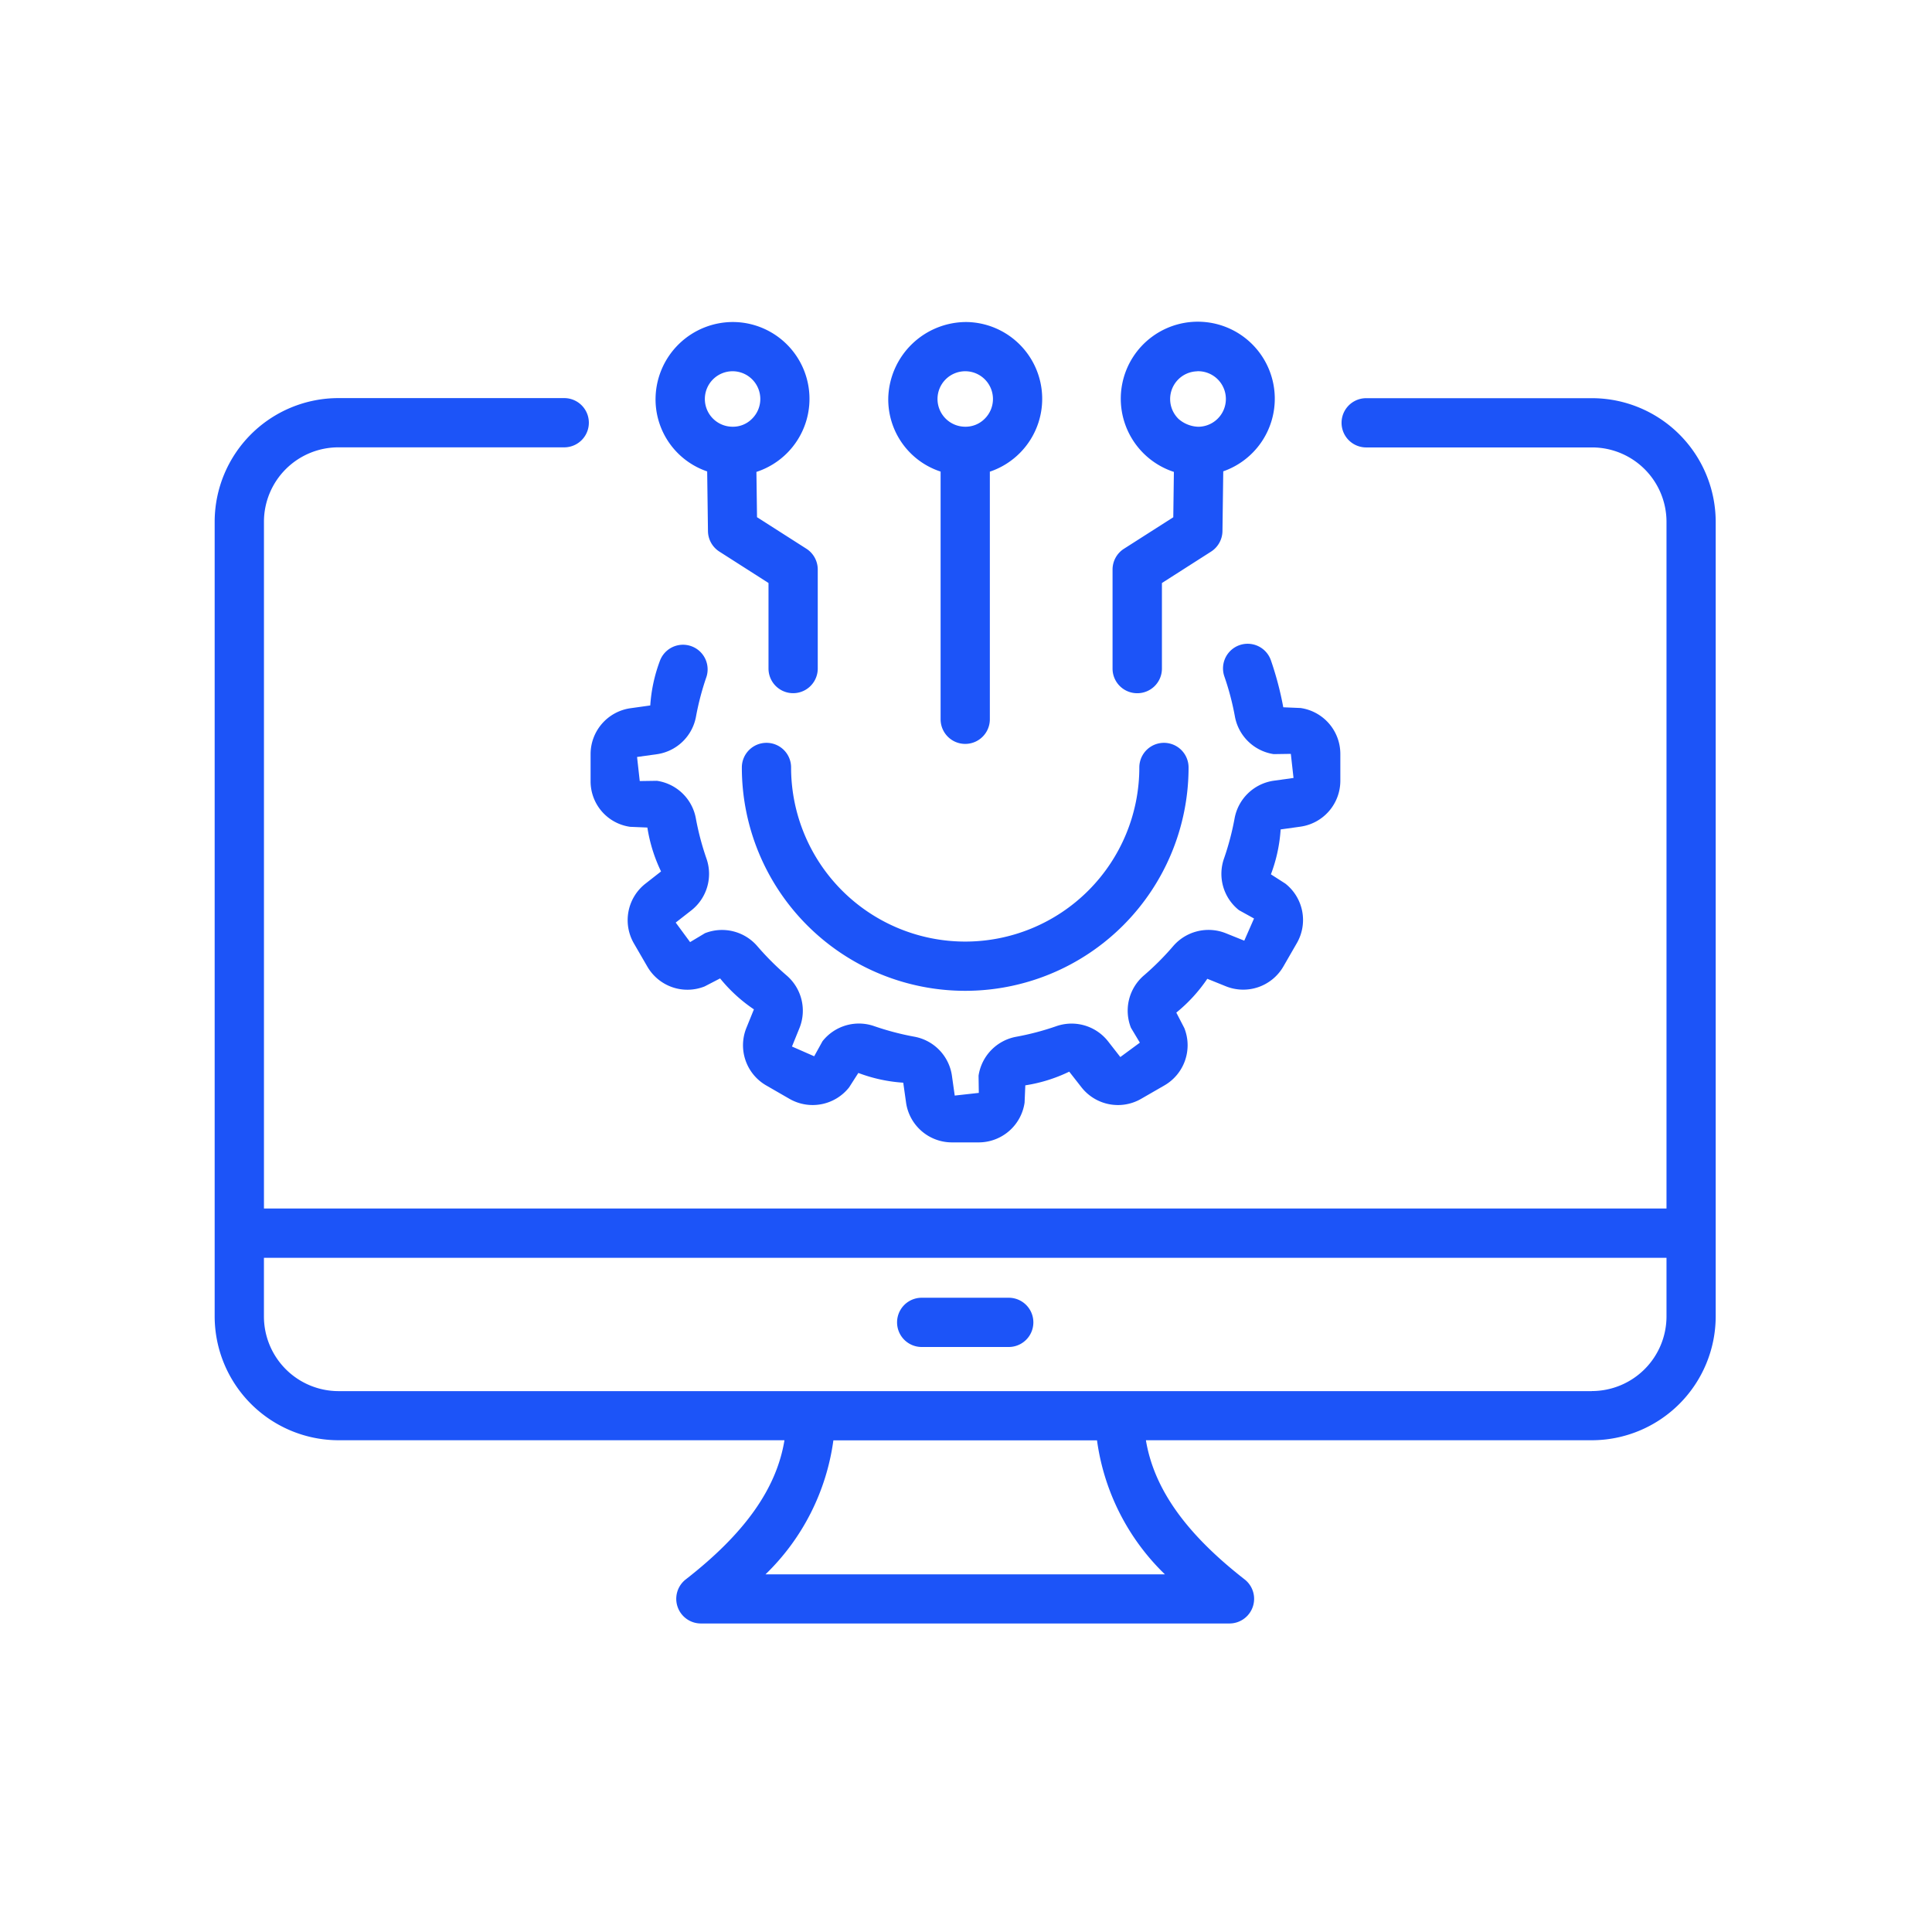 <?xml version="1.0" encoding="UTF-8"?> <svg xmlns="http://www.w3.org/2000/svg" xmlns:xlink="http://www.w3.org/1999/xlink" width="90" height="90" viewBox="0 0 90 90"><defs><clipPath id="clip-path"><rect id="Rectangle_74" data-name="Rectangle 74" width="90" height="90" transform="translate(876 1059)" fill="#fff" stroke="#707070" stroke-width="1"></rect></clipPath></defs><g id="Mask_Group_174" data-name="Mask Group 174" transform="translate(-876 -1059)" clip-path="url(#clip-path)"><g id="Group_2005" data-name="Group 2005" transform="translate(886 1074)"><path id="Path_8310" data-name="Path 8310" d="M179.558,79.053a1.247,1.247,0,0,0,.919-.361,1.293,1.293,0,0,0-.874-2.223h-.022a1.293,1.293,0,0,0-1.292,1.269v0a1.29,1.29,0,0,0,1.269,1.313Z" transform="translate(-155.454 -74.176)" fill="none"></path><path id="Path_8311" data-name="Path 8311" d="M318.463,79.053a1.292,1.292,0,0,0-.023-2.583h-.022a1.291,1.291,0,0,0-.874,2.221A1.456,1.456,0,0,0,318.463,79.053Z" transform="translate(-272.641 -74.176)" fill="none"></path><path id="Path_8312" data-name="Path 8312" d="M196.39,401.772H215a10.681,10.681,0,0,1-3.162-6.242H199.554A10.675,10.675,0,0,1,196.39,401.772Z" transform="translate(-170.73 -343.436)" fill="none"></path><path id="Path_8313" data-name="Path 8313" d="M248.988,79.053a1.259,1.259,0,0,0,.919-.361,1.293,1.293,0,0,0-.874-2.223h-.022a1.293,1.293,0,0,0-1.292,1.269v0a1.287,1.287,0,0,0,1.269,1.313Z" transform="translate(-214.047 -74.176)" fill="none"></path><path id="Path_8314" data-name="Path 8314" d="M46.7,341.04v2.733a3.48,3.48,0,0,0,3.478,3.478h58.381a3.48,3.48,0,0,0,3.478-3.478V341.04Zm34.7,4.16H77.34a1.147,1.147,0,0,1,0-2.294H81.4a1.147,1.147,0,0,1,0,2.294Z" transform="translate(-44.404 -297.451)" fill="none"></path><path id="Path_8315" data-name="Path 8315" d="M96.144,84.51H85.632a1.147,1.147,0,0,0,0,2.294H96.144a3.468,3.468,0,0,1,3.478,3.453v32H34.286v-32A3.468,3.468,0,0,1,37.763,86.8H48.274a1.147,1.147,0,1,0,0-2.294H37.763a5.767,5.767,0,0,0-5.773,5.747v37.027a5.779,5.779,0,0,0,5.773,5.773h20.77c-.37,2.257-1.85,4.344-4.6,6.484a1.148,1.148,0,0,0,.705,2.052H79.266a1.148,1.148,0,0,0,.705-2.052c-2.745-2.14-4.225-4.227-4.6-6.484h20.77a5.779,5.779,0,0,0,5.773-5.773V90.257A5.769,5.769,0,0,0,96.144,84.51ZM76.256,139.3H57.65a10.681,10.681,0,0,0,3.162-6.242H73.093A10.684,10.684,0,0,0,76.256,139.3Zm19.888-8.535H37.763a3.48,3.48,0,0,1-3.478-3.477v-2.733H99.622v2.733A3.481,3.481,0,0,1,96.144,130.762Z" transform="translate(-31.99 -80.961)" fill="#1c54f8"></path><path id="Path_8316" data-name="Path 8316" d="M240.862,352.99h-4.055a1.147,1.147,0,1,0,0,2.294h4.055a1.147,1.147,0,1,0,0-2.294Z" transform="translate(-203.871 -307.536)" fill="#1c54f8"></path><path id="Path_8317" data-name="Path 8317" d="M165.989,68.728l.037,2.785a1.15,1.15,0,0,0,.529.951l2.291,1.464v3.986a1.147,1.147,0,0,0,2.294,0V73.3a1.149,1.149,0,0,0-.529-.968l-2.3-1.469-.028-2.11a3.579,3.579,0,0,0-1.049-6.982,3.607,3.607,0,0,0-3.649,3.521,3.545,3.545,0,0,0,2.4,3.437Zm-.108-3.395a1.293,1.293,0,0,1,1.292-1.269h.022a1.293,1.293,0,0,1,.874,2.223,1.243,1.243,0,0,1-.919.361,1.292,1.292,0,0,1-1.269-1.314Z" transform="translate(-143.046 -61.77)" fill="#1c54f8"></path><path id="Path_8318" data-name="Path 8318" d="M301.157,79.071a1.147,1.147,0,0,0,1.147-1.147V73.937l2.291-1.464a1.154,1.154,0,0,0,.529-.951l.037-2.788a3.581,3.581,0,0,0,2.4-3.432v0a3.587,3.587,0,1,0-4.7,3.459l-.028,2.113-2.3,1.469a1.149,1.149,0,0,0-.529.968v4.615A1.147,1.147,0,0,0,301.157,79.071Zm2.8-15h.022A1.292,1.292,0,0,1,304,66.658a1.465,1.465,0,0,1-.919-.362,1.292,1.292,0,0,1,.874-2.221Z" transform="translate(-258.177 -61.778)" fill="#1c54f8"></path><path id="Path_8319" data-name="Path 8319" d="M235.465,68.747V80.285a1.147,1.147,0,0,0,2.294,0V68.75a3.579,3.579,0,0,0-1.083-6.971,3.64,3.64,0,0,0-3.649,3.521,3.537,3.537,0,0,0,2.438,3.446Zm-.144-3.406a1.293,1.293,0,0,1,1.292-1.269h.022a1.293,1.293,0,0,1,.874,2.223,1.255,1.255,0,0,1-.919.361,1.292,1.292,0,0,1-1.269-1.314Z" transform="translate(-201.648 -61.778)" fill="#1c54f8"></path><path id="Path_8320" data-name="Path 8320" d="M146.02,166.361l.805.034a7.281,7.281,0,0,0,.637,2.045l-.732.573a2.161,2.161,0,0,0-.538,2.77l.634,1.094a2.156,2.156,0,0,0,2.667.919l.72-.373a7.209,7.209,0,0,0,1.575,1.442l-.354.872a2.159,2.159,0,0,0,.919,2.667l1.1.634a2.164,2.164,0,0,0,2.769-.538l.431-.673a7.223,7.223,0,0,0,2.092.454l.131.929A2.159,2.159,0,0,0,161,181.062h1.266a2.161,2.161,0,0,0,2.131-1.851l.034-.807a7.2,7.2,0,0,0,2.046-.637l.573.732a2.159,2.159,0,0,0,2.769.538l1.1-.634a2.16,2.16,0,0,0,.919-2.667l-.373-.72a7.28,7.28,0,0,0,1.444-1.575l.869.351a2.161,2.161,0,0,0,2.671-.918l.634-1.1a2.157,2.157,0,0,0-.538-2.767l-.673-.432a7.2,7.2,0,0,0,.453-2.092l.93-.13a2.16,2.16,0,0,0,1.851-2.131v-1.264a2.161,2.161,0,0,0-1.851-2.131l-.807-.034a15.067,15.067,0,0,0-.576-2.187,1.147,1.147,0,1,0-2.168.751,12.57,12.57,0,0,1,.489,1.856A2.168,2.168,0,0,0,176,162.975l.8-.012.125,1.122-.932.13a2.168,2.168,0,0,0-1.814,1.759,12.683,12.683,0,0,1-.487,1.85,2.157,2.157,0,0,0,.693,2.421l.7.387-.454,1.033-.872-.351a2.172,2.172,0,0,0-2.444.61,12.749,12.749,0,0,1-1.353,1.355,2.163,2.163,0,0,0-.61,2.444l.415.693-.91.67-.573-.734a2.16,2.16,0,0,0-2.418-.7,12.57,12.57,0,0,1-1.856.489,2.168,2.168,0,0,0-1.757,1.815l.012.8-1.122.125-.131-.929a2.16,2.16,0,0,0-1.757-1.815,12.814,12.814,0,0,1-1.853-.487,2.159,2.159,0,0,0-2.419.7l-.387.7-1.035-.454.354-.872a2.163,2.163,0,0,0-.61-2.444,12.88,12.88,0,0,1-1.353-1.353,2.169,2.169,0,0,0-2.444-.61l-.693.415-.67-.91.734-.573a2.162,2.162,0,0,0,.695-2.419,12.715,12.715,0,0,1-.489-1.853,2.16,2.16,0,0,0-1.815-1.759l-.8.012-.125-1.122.932-.13a2.162,2.162,0,0,0,1.814-1.757,12.716,12.716,0,0,1,.489-1.853,1.147,1.147,0,0,0-2.166-.752,7.242,7.242,0,0,0-.454,2.092l-.929.13a2.16,2.16,0,0,0-1.851,2.131v1.264A2.139,2.139,0,0,0,146.02,166.361Z" transform="translate(-126.668 -142.845)" fill="#1c54f8"></path><path id="Path_8321" data-name="Path 8321" d="M190.477,187.37a1.147,1.147,0,0,0-1.147,1.147,10.405,10.405,0,1,0,20.81,0,1.147,1.147,0,1,0-2.294,0,8.111,8.111,0,1,1-16.222,0A1.145,1.145,0,0,0,190.477,187.37Z" transform="translate(-164.772 -167.766)" fill="#1c54f8"></path></g></g></svg> 